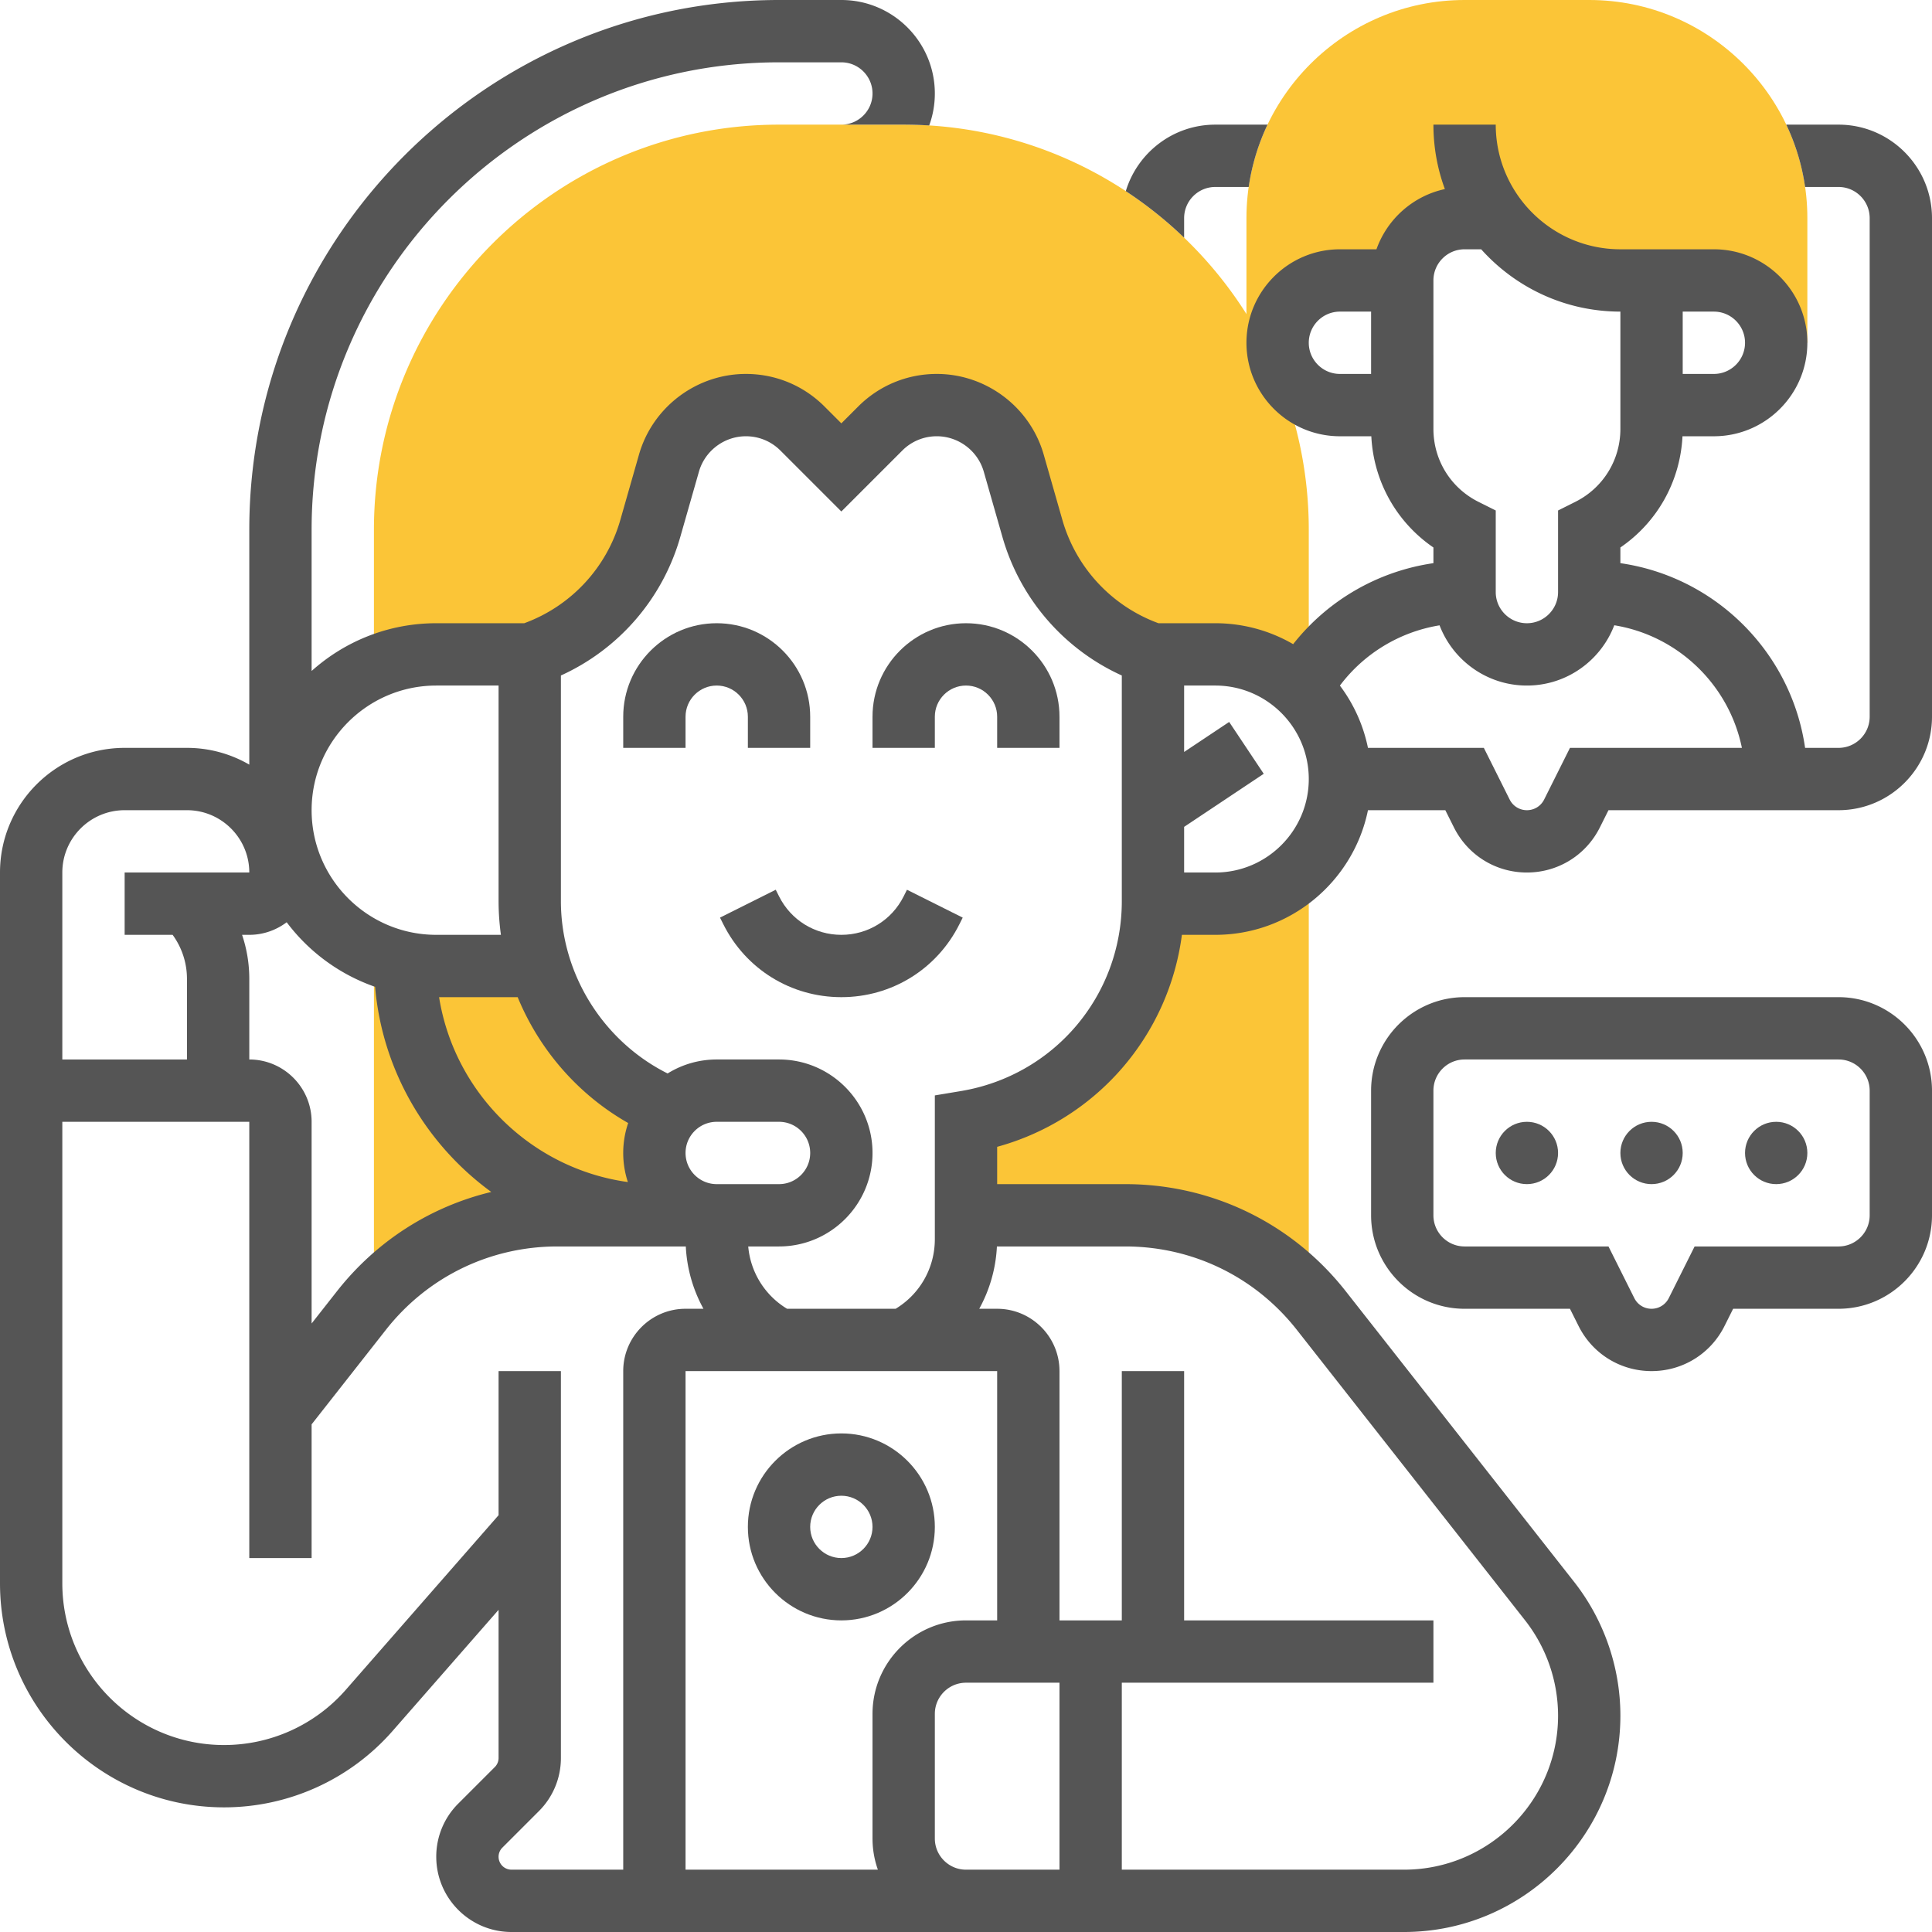 <svg xmlns="http://www.w3.org/2000/svg" version="1.1" xmlns:xlink="http://www.w3.org/1999/xlink" width="512" height="512" x="0" y="0" viewBox="0 0 496 496" style="enable-background:new 0 0 512 512" xml:space="preserve" class=""><g><path fill="#fbc537" d="M96 244.662v88.048c12.067-13.132 29.123-20.71 47.106-20.71H169l1.061-8.16A15.909 15.909 0 0 1 168 296c0-4.333 1.73-8.258 4.528-11.139l.002-.015c-16.454-6.422-28.985-20.103-34.059-36.847l-.008.001H112a39.85 39.85 0 0 1-16-3.338zM248 288v24h40.894c17.983 0 35.039 7.578 47.106 20.71V221.155C330.136 227.802 321.561 232 312 232h-16l-.015.002C295.667 259.794 275.479 283.42 248 288zM112 168h24a47.961 47.961 0 0 0 30.95-32.325l4.794-16.779a20.538 20.538 0 0 1 34.272-8.88L216 120l9.984-9.984a20.539 20.539 0 0 1 34.272 8.88l4.794 16.779A47.963 47.963 0 0 0 296 168h16c9.561 0 18.136 4.198 24 10.845V136c0-57.346-46.654-104-104-104h-32C142.654 32 96 78.654 96 136v35.338A39.85 39.85 0 0 1 112 168z" opacity="1" data-original="#f0bc5e"></path><path fill="#fbc537" d="M408 0h-32c-30.878 0-56 25.122-56 56v32h8c0-8.837 7.163-16 16-16h16c0-8.837 7.163-16 16-16h7.997c7.298 9.715 18.916 16 32.003 16h24c8.837 0 16 7.163 16 16h8V56c0-30.878-25.122-56-56-56z" opacity="1" data-original="#f0bc5e"></path><path d="M192 184v8h16v-8c0-13.234-10.766-24-24-24s-24 10.766-24 24v8h16v-8c0-4.411 3.589-8 8-8s8 3.589 8 8zM248 160c-13.234 0-24 10.766-24 24v8h16v-8c0-4.411 3.589-8 8-8s8 3.589 8 8v8h16v-8c0-13.234-10.766-24-24-24zM232 230.111c-3.05 6.1-9.181 9.889-16 9.889s-12.95-3.789-16-9.89l-.845-1.689-14.31 7.157.844 1.688C191.466 248.822 203.081 256 216 256s24.534-7.178 30.31-18.732l.845-1.689-14.31-7.157zM240 392c0-13.233-10.766-24-24-24s-24 10.767-24 24 10.766 24 24 24 24-10.767 24-24zm-24 8c-4.411 0-8-3.589-8-8s3.589-8 8-8 8 3.589 8 8-3.589 8-8 8z" fill="#555555" opacity="1" data-original="#000000" class=""></path><circle cx="392" cy="296" r="8" fill="#555555" opacity="1" data-original="#000000" class=""></circle><circle cx="424" cy="296" r="8" fill="#555555" opacity="1" data-original="#000000" class=""></circle><circle cx="456" cy="296" r="8" fill="#555555" opacity="1" data-original="#000000" class=""></circle><path d="M472 256h-96c-13.234 0-24 10.767-24 24v32c0 13.233 10.766 24 24 24h27.056l2.211 4.423C408.837 347.563 416.016 352 424 352s15.163-4.437 18.733-11.577l2.211-4.423H472c13.234 0 24-10.767 24-24v-32c0-13.233-10.766-24-24-24zm8 56c0 4.411-3.589 8-8 8h-36.944l-6.633 13.267c-.844 1.686-2.538 2.733-4.423 2.733s-3.579-1.047-4.422-2.733L412.944 320H376c-4.411 0-8-3.589-8-8v-32c0-4.411 3.589-8 8-8h96c4.411 0 8 3.589 8 8zM304 56c0-4.411 3.589-8 8-8h8.581a55.552 55.552 0 0 1 4.834-16H312c-10.826 0-19.996 7.206-22.976 17.072A104.645 104.645 0 0 1 304 61.026z" fill="#555555" opacity="1" data-original="#000000" class=""></path><path d="M472 32h-13.414a55.552 55.552 0 0 1 4.834 16H472c4.411 0 8 3.589 8 8v128c0 4.411-3.589 8-8 8h-8.581c-3.519-24.487-22.933-43.9-47.419-47.419v-4.026c9.469-6.48 15.362-16.949 15.943-28.554H440c13.234 0 24-10.766 24-24s-10.766-24-24-24h-24c-17.645 0-32-14.355-32-32h-16c0 5.81 1.039 11.383 2.939 16.542-8.174 1.762-14.81 7.697-17.563 15.458H344c-13.234 0-24 10.766-24 24s10.766 24 24 24h8.057c.58 11.605 6.474 22.074 15.943 28.554v4.026a56.081 56.081 0 0 0-36.01 20.795A39.736 39.736 0 0 0 312 160h-14.587a39.926 39.926 0 0 1-24.671-26.522l-4.794-16.779C264.466 104.512 253.182 96 240.507 96c-7.623 0-14.79 2.969-20.18 8.359L216 108.686l-4.328-4.327c-5.39-5.39-12.557-8.359-20.18-8.359-12.674 0-23.959 8.512-27.441 20.699l-4.794 16.779A39.922 39.922 0 0 1 134.586 160H112c-12.284 0-23.501 4.644-32 12.261V136c0-66.168 53.832-120 120-120h16c4.411 0 8 3.589 8 8s-3.589 8-8 8h16c2.201 0 4.384.077 6.552.212A23.894 23.894 0 0 0 240 24c0-13.233-10.767-24-24-24h-16C125.009 0 64 61.009 64 136v60.305A31.793 31.793 0 0 0 48 192H32c-17.645 0-32 14.355-32 32v182.474C0 438.193 25.806 464 57.526 464a57.52 57.52 0 0 0 43.293-19.646L128 413.291v38.023c0 .886-.344 1.718-.97 2.343l-9.373 9.373A19.184 19.184 0 0 0 112 476.687c0 10.649 8.664 19.313 19.313 19.313h229.133C391.079 496 416 471.079 416 440.447c0-12.391-4.216-24.58-11.871-34.322l-58.621-74.608C331.769 314.029 311.133 304 288.894 304H256v-9.578A65.172 65.172 0 0 0 303.429 240H312c19.317 0 35.479-13.764 39.195-32h19.861l2.211 4.422C376.837 219.563 384.015 224 392 224s15.163-4.437 18.733-11.578l2.211-4.422H472c13.233 0 24-10.767 24-24V56c0-13.233-10.767-24-24-24zM336 88c0-4.411 3.589-8 8-8h8v16h-8c-4.411 0-8-3.589-8-8zm112 0c0 4.411-3.589 8-8 8h-8V80h8c4.411 0 8 3.589 8 8zm-80-16c0-4.411 3.589-8 8-8h4.261c8.795 9.812 21.556 16 35.739 16v30.111c0 7.984-4.437 15.163-11.578 18.733L400 131.056V152c0 4.411-3.589 8-8 8s-8-3.589-8-8v-20.944l-4.422-2.211C372.437 125.274 368 118.096 368 110.111zM176 296c0-4.411 3.589-8 8-8h16c4.411 0 8 3.589 8 8s-3.589 8-8 8h-16c-4.411 0-8-3.589-8-8zM64 272v-20.687c0-3.908-.64-7.715-1.853-11.313H64c3.604 0 6.923-1.213 9.601-3.232a48.207 48.207 0 0 0 22.694 16.58c1.875 21.602 13.208 40.546 29.827 52.661-15.552 3.739-29.476 12.583-39.631 25.508L80 339.778V288c0-8.822-7.178-16-16-16zm97.188 31.466c-24.77-3.418-44.533-22.849-48.464-47.466h20.178c5.545 13.498 15.506 25.009 28.367 32.312a23.955 23.955 0 0 0-.081 15.154zM135.999 168v-.004L136 168zM112 176h16v55.338c0 2.92.211 5.812.599 8.662H112c-17.645 0-32-14.355-32-32s14.355-32 32-32zm-80 32h16c8.822 0 16 7.178 16 16H32v16h12.317A19.157 19.157 0 0 1 48 251.313V272H16v-48c0-8.822 7.178-16 16-16zm99.313 272a3.316 3.316 0 0 1-3.313-3.313c0-.886.344-1.718.97-2.343l9.373-9.373A19.184 19.184 0 0 0 144 451.314V352h-16v36.995L88.778 433.82A41.526 41.526 0 0 1 57.526 448C34.628 448 16 429.371 16 406.474V288h48v112h16v-34.324l19.072-24.274C109.759 327.801 125.809 320 143.106 320H176.065a36.837 36.837 0 0 0 4.535 16H176c-8.822 0-16 7.178-16 16v128zM176 352h80v64h-8c-13.234 0-24 10.767-24 24v32c0 2.805.488 5.496 1.376 8H176zm64 120v-32c0-4.411 3.589-8 8-8h24v48h-24c-4.411 0-8-3.589-8-8zm48.894-152c17.297 0 33.347 7.801 44.034 21.401l58.621 74.608a39.729 39.729 0 0 1 8.452 24.438c0 21.81-17.744 39.553-39.553 39.553H288v-48h80v-16h-64v-64h-16v64h-16v-64c0-8.822-7.178-16-16-16h-4.6a36.837 36.837 0 0 0 4.535-16zm-42.209-39.892L240 281.223v36.888c0 7.401-3.817 14.104-10.062 17.889h-27.876a20.784 20.784 0 0 1-9.968-16H200c13.233 0 24-10.767 24-24s-10.767-24-24-24h-16c-4.622 0-8.94 1.316-12.606 3.589-16.547-8.275-27.394-25.53-27.394-44.251v-57.92a55.916 55.916 0 0 0 30.642-35.545l4.794-16.779c1.53-5.354 6.488-9.094 12.057-9.094 3.349 0 6.498 1.304 8.866 3.672L216 131.313l15.641-15.641a12.457 12.457 0 0 1 8.866-3.672c5.569 0 10.527 3.74 12.057 9.094l4.794 16.779A55.914 55.914 0 0 0 288 173.418v57.92c0 24.27-17.375 44.781-41.315 48.77zM312 224h-8v-11.719l20.438-13.625-8.875-13.313L304 193.052V176h8c13.233 0 24 10.767 24 24s-10.767 24-24 24zm91.056-32-6.634 13.267C395.58 206.953 393.885 208 392 208s-3.58-1.047-4.422-2.733L380.944 192h-29.749a39.825 39.825 0 0 0-7.206-15.986 40.062 40.062 0 0 1 25.587-15.473C373.027 169.569 381.774 176 392 176c10.232 0 18.984-6.439 22.43-15.476 16.388 2.66 29.47 15.307 32.765 31.476z" fill="#555555" opacity="1" data-original="#000000" class=""></path></g></svg>